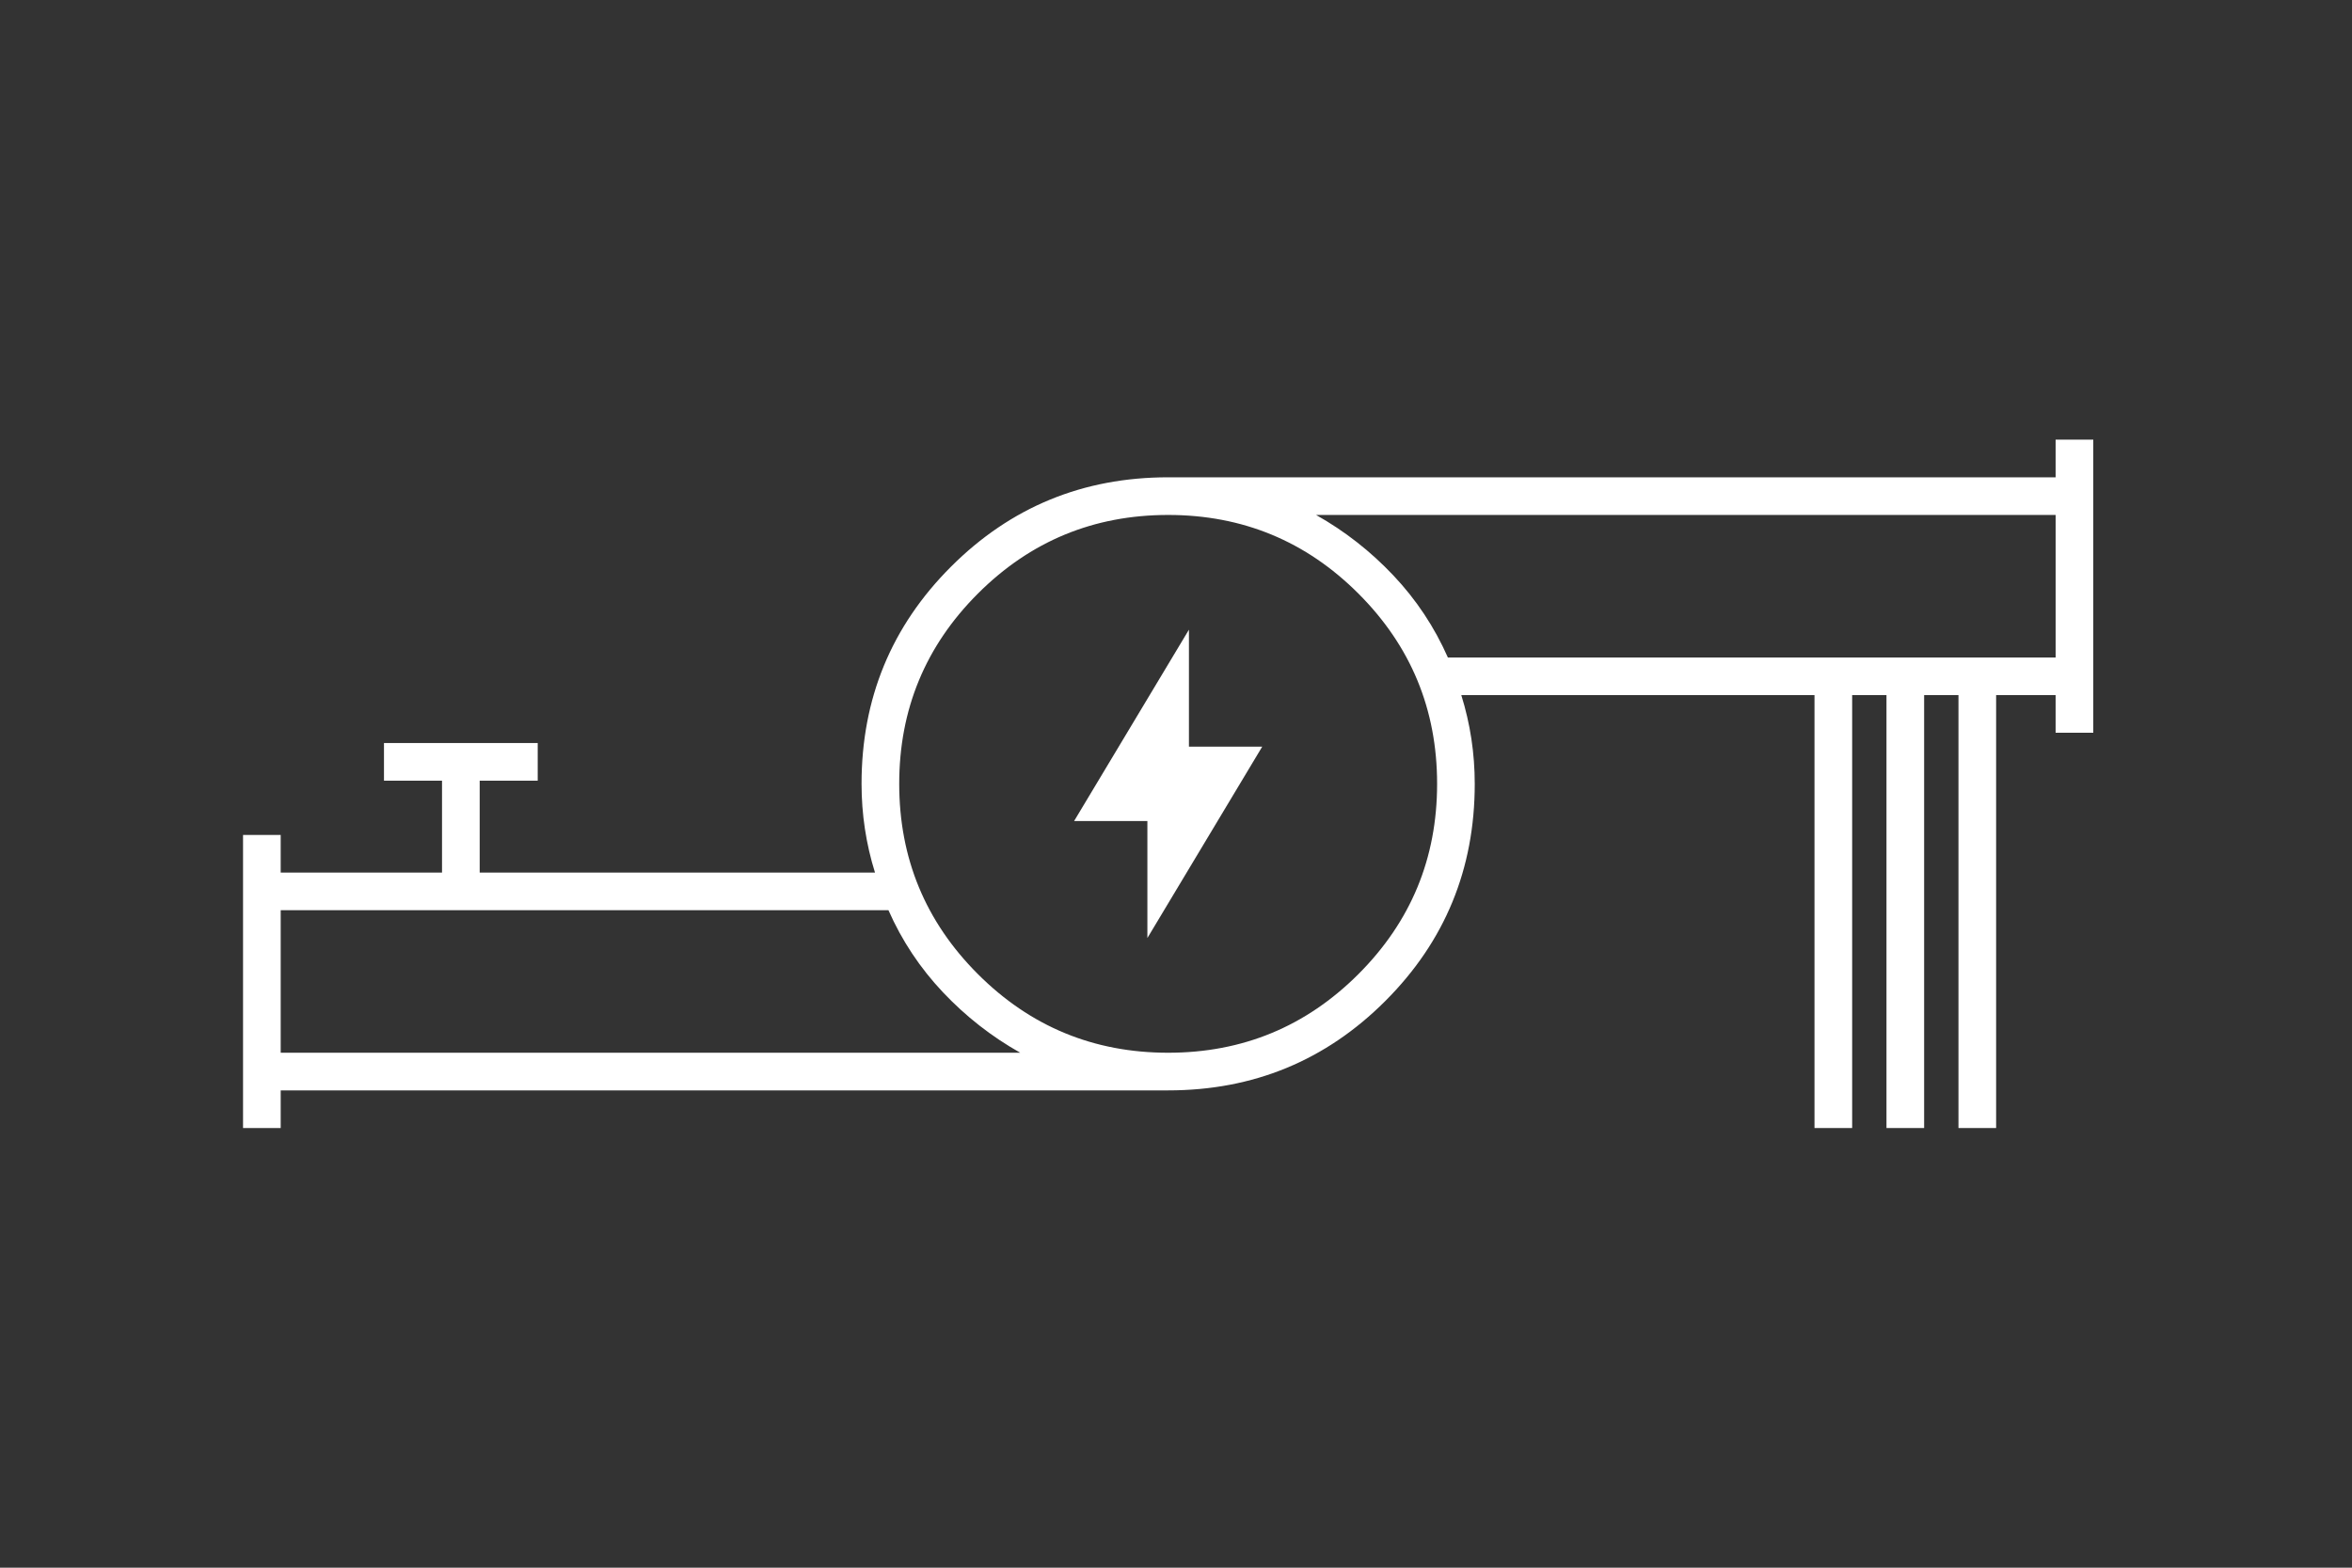 <?xml version="1.0" encoding="UTF-8"?>
<svg id="Layer_1" xmlns="http://www.w3.org/2000/svg" version="1.1" viewBox="0 0 300 200" style="fill: #fff">
  <rect x="0" y="0" width="300" height="200" fill="#333333" stroke="none"/>
  <g>
    <path class="st0" d="M31,143.91v-37.392h4.803v4.803h75.805c-.574-1.828-1.002-3.688-1.287-5.575-.286-1.887-.429-3.8-.429-5.746,0-10.862,3.8-20.095,11.406-27.701,7.606-7.606,16.836-11.406,27.701-11.406h113.197v-4.803h4.803v37.393h-4.803v-4.803h-75.805c.57,1.83.999,3.687,1.286,5.574.284,1.887.429,3.804.429,5.747,0,10.865-3.803,20.098-11.406,27.701-7.603,7.603-16.839,11.406-27.701,11.406H35.803v4.803h-4.803ZM35.803,134.305h94.33c-3.66-2.059-6.946-4.631-9.862-7.718-2.916-3.088-5.231-6.574-6.946-10.463H35.803v18.182h0ZM35.803,116.123v18.182s0-18.182,0-18.182ZM149,134.305c9.49,0,17.581-3.345,24.27-10.034,6.689-6.689,10.034-14.778,10.034-24.27s-3.345-17.582-10.034-24.271-14.78-10.034-24.27-10.034-17.581,3.345-24.27,10.034c-6.69,6.689-10.034,14.781-10.034,24.271s3.345,17.581,10.034,24.27c6.689,6.69,14.778,10.034,24.27,10.034ZM184.677,83.877h77.52v-18.181h-94.33c3.658,2.058,6.946,4.631,9.862,7.718s5.232,6.577,6.947,10.462h0ZM262.197,73.414v-7.718,18.181-10.462h0Z"/>
    <polygon class="st0" points="146.35 119.669 146.35 104.743 137.004 104.743 151.65 80.332 151.65 95.258 160.996 95.258 146.35 119.669"/>
  </g>
  <rect class="st0" x="48.977" y="94.793" width="19.609" height="4.803"/>
  <rect class="st0" x="56.381" y="95.712" width="4.803" height="19.609"/>
  <rect class="st0" x="231.441" y="87.39" width="4.803" height="56.52"/>
  <rect class="st0" x="240.623" y="87.39" width="4.803" height="56.52"/>
  <rect class="st0" x="249.805" y="87.39" width="4.803" height="56.52"/>
</svg>
